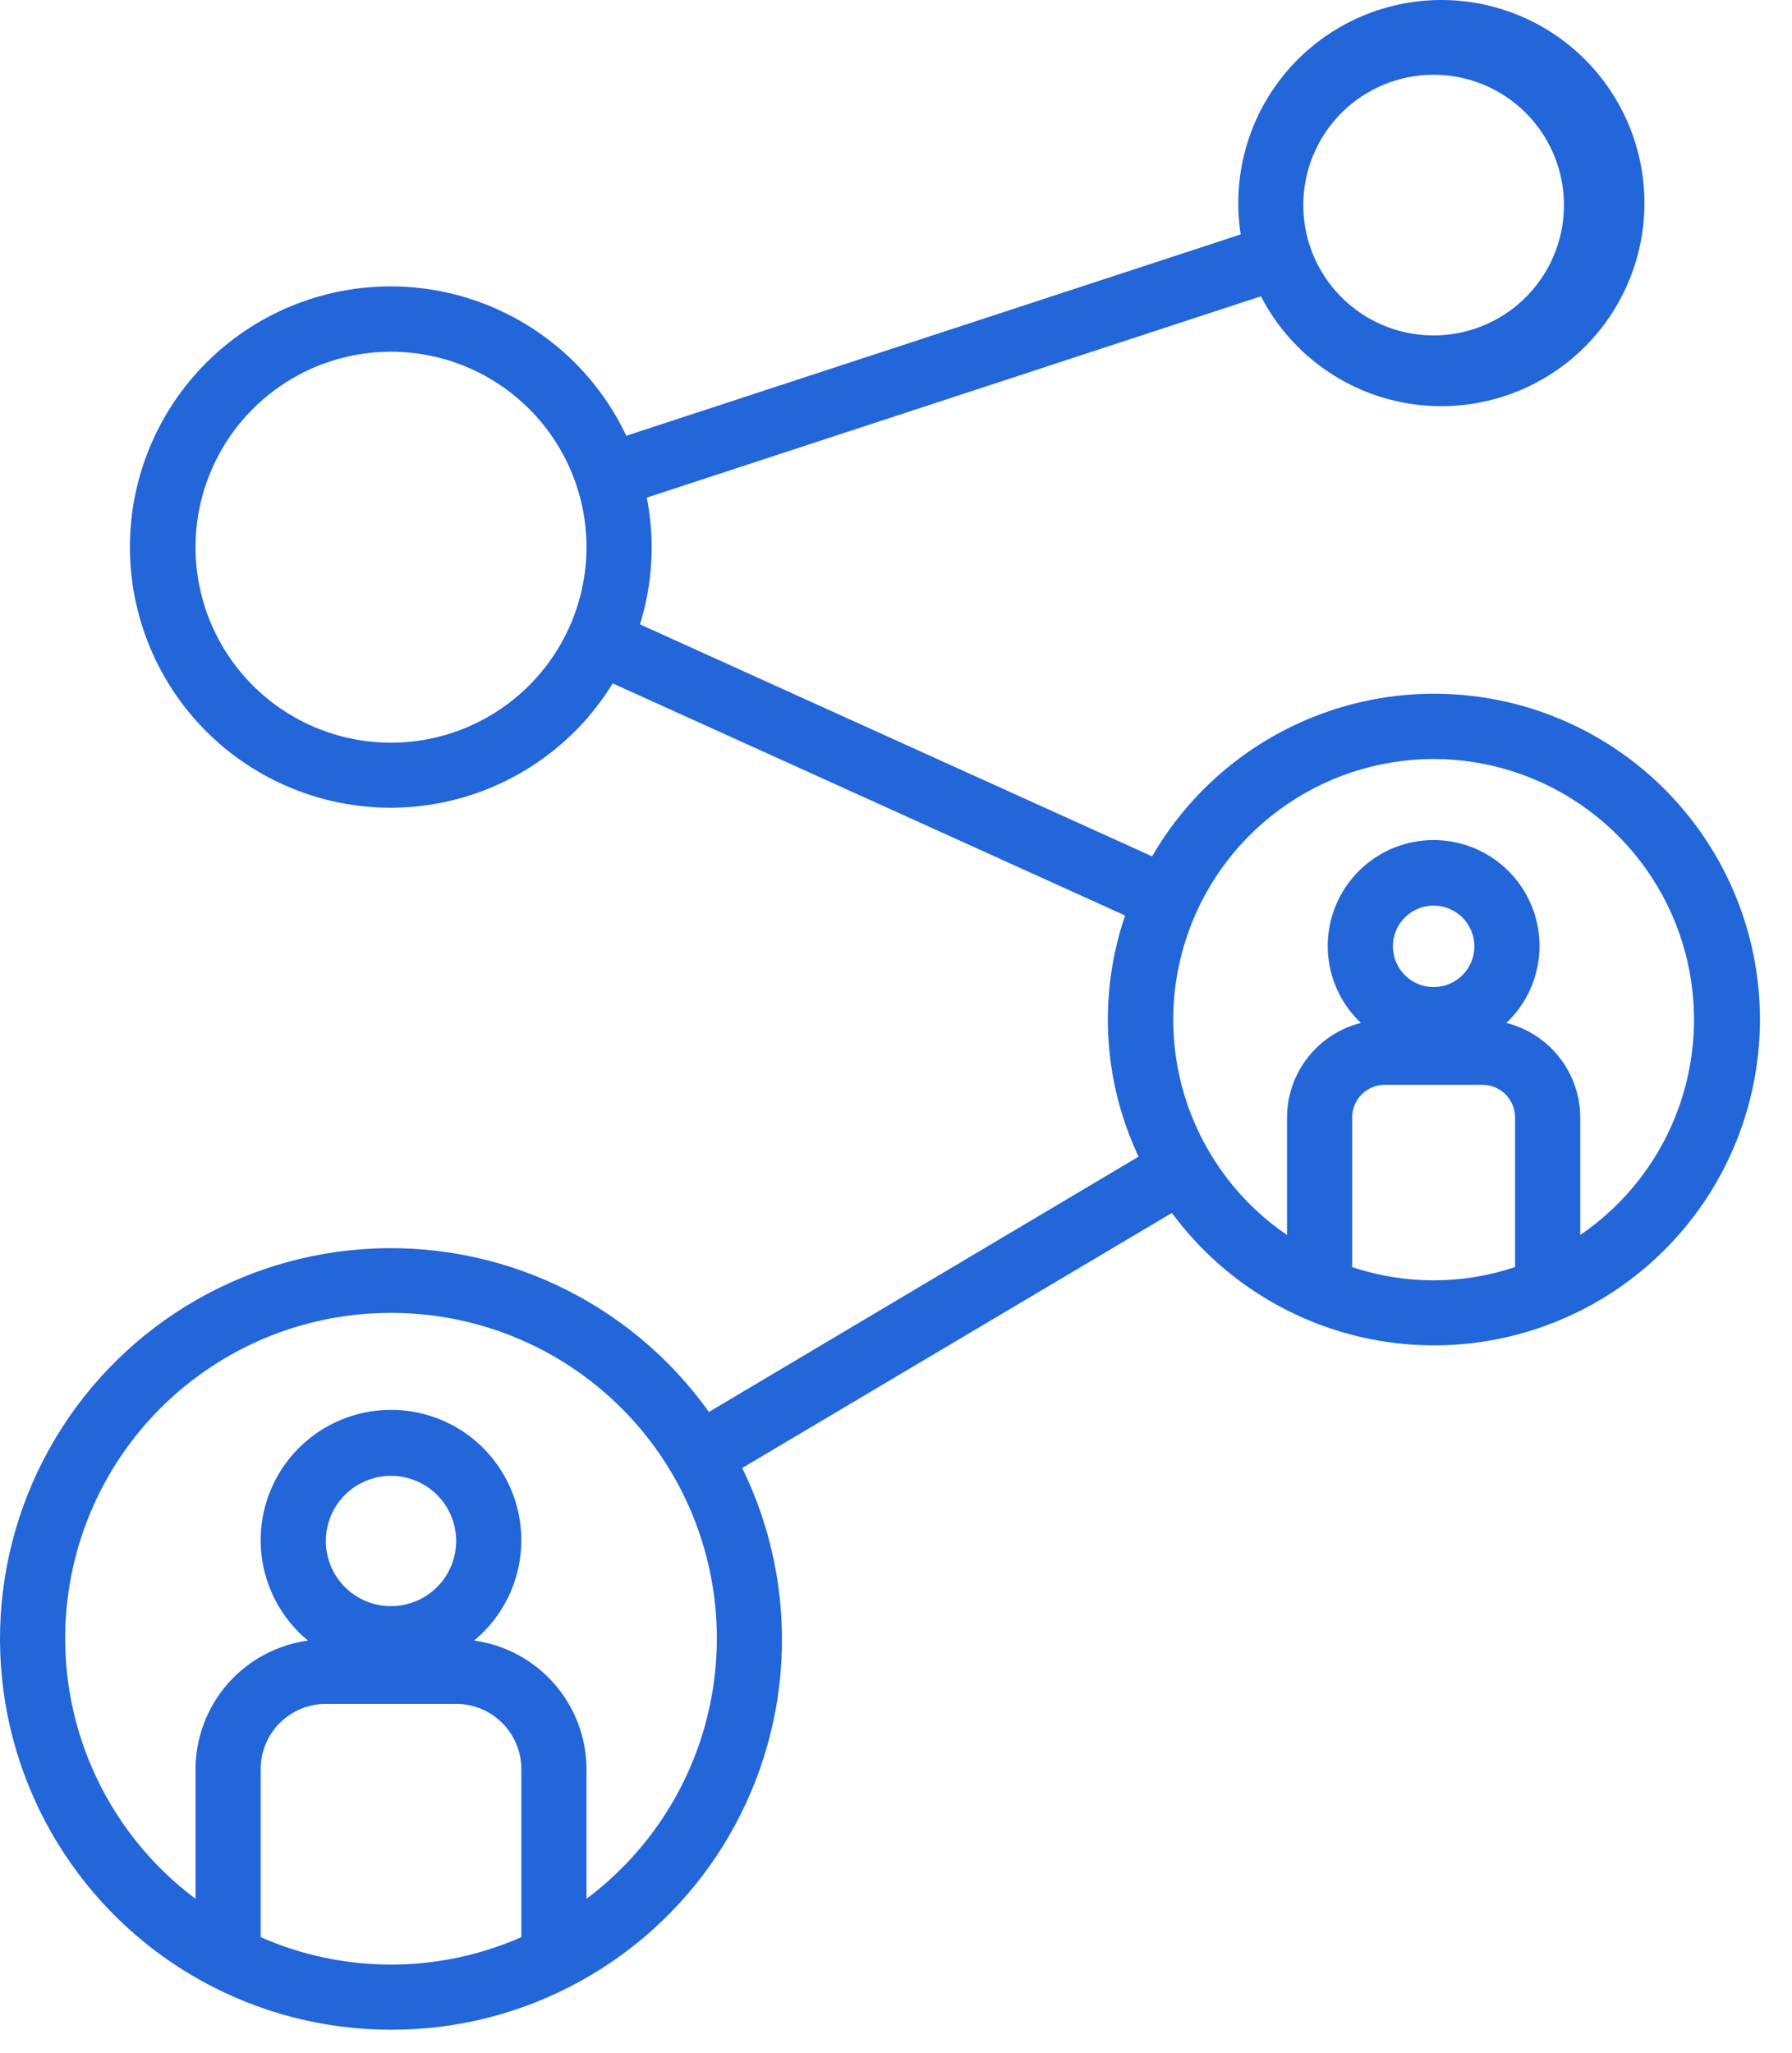 <?xml version="1.0" encoding="UTF-8"?> <svg xmlns="http://www.w3.org/2000/svg" width="55" height="63" viewBox="0 0 55 63" fill="none"> <path d="M12.001 62.294C14.036 62.299 16.038 61.785 17.819 60.8C19.6 59.816 21.101 58.394 22.18 56.669C23.258 54.943 23.88 52.971 23.985 50.939C24.09 48.907 23.675 46.882 22.78 45.054L35.969 37.226C37.247 38.959 39.05 40.233 41.11 40.859C43.17 41.484 45.377 41.429 47.403 40.699C49.429 39.97 51.165 38.607 52.354 36.812C53.543 35.016 54.12 32.885 54.001 30.736C53.882 28.586 53.072 26.532 51.691 24.88C50.311 23.227 48.434 22.064 46.34 21.564C44.246 21.064 42.046 21.253 40.068 22.103C38.09 22.953 36.439 24.419 35.361 26.282L19.643 19.162C20.034 17.903 20.106 16.566 19.852 15.272L38.701 9.094C39.42 10.486 40.636 11.556 42.108 12.091C43.58 12.626 45.2 12.587 46.645 11.983C48.09 11.378 49.254 10.251 49.906 8.827C50.558 7.403 50.649 5.785 50.163 4.297C49.676 2.808 48.647 1.557 47.28 0.792C45.913 0.028 44.308 -0.193 42.785 0.172C41.261 0.537 39.932 1.462 39.06 2.764C38.188 4.065 37.838 5.647 38.08 7.194L19.222 13.374C18.462 11.765 17.187 10.454 15.598 9.651C14.01 8.847 12.198 8.597 10.451 8.939C8.704 9.28 7.121 10.195 5.953 11.538C4.784 12.881 4.097 14.575 3.999 16.352C3.902 18.13 4.4 19.889 5.416 21.352C6.431 22.814 7.904 23.896 9.604 24.426C11.303 24.957 13.131 24.905 14.797 24.28C16.464 23.655 17.875 22.491 18.806 20.974L34.532 28.098C33.703 30.525 33.851 33.179 34.945 35.498L21.758 43.334C20.563 41.66 18.958 40.321 17.097 39.446C15.235 38.571 13.18 38.189 11.129 38.338C9.077 38.486 7.098 39.16 5.382 40.293C3.666 41.427 2.27 42.983 1.329 44.812C0.388 46.641 -0.067 48.681 0.008 50.737C0.083 52.792 0.685 54.794 1.757 56.55C2.828 58.305 4.333 59.756 6.127 60.762C7.921 61.768 9.944 62.295 12.001 62.294ZM46.501 38.888C44.878 39.43 43.123 39.43 41.501 38.888V34.294C41.501 34.029 41.606 33.775 41.794 33.587C41.981 33.4 42.236 33.294 42.501 33.294H45.501C45.766 33.294 46.02 33.4 46.208 33.587C46.395 33.775 46.501 34.029 46.501 34.294V38.888ZM42.751 29.044C42.751 28.797 42.824 28.555 42.961 28.35C43.099 28.144 43.294 27.984 43.522 27.89C43.751 27.795 44.002 27.77 44.245 27.818C44.487 27.867 44.71 27.986 44.885 28.16C45.059 28.335 45.178 28.558 45.227 28.8C45.275 29.043 45.25 29.294 45.156 29.523C45.061 29.751 44.901 29.946 44.695 30.084C44.49 30.221 44.248 30.294 44.001 30.294C43.669 30.294 43.352 30.162 43.117 29.928C42.883 29.693 42.751 29.376 42.751 29.044ZM44.001 23.294C45.71 23.296 47.373 23.845 48.748 24.861C50.122 25.877 51.135 27.306 51.638 28.939C52.142 30.573 52.108 32.324 51.544 33.937C50.979 35.55 49.913 36.94 48.501 37.903V34.294C48.499 33.628 48.275 32.981 47.864 32.456C47.453 31.93 46.879 31.557 46.233 31.394C46.706 30.948 47.034 30.369 47.174 29.734C47.315 29.098 47.261 28.436 47.021 27.831C46.78 27.226 46.364 26.708 45.825 26.343C45.287 25.977 44.651 25.782 44.001 25.782C43.35 25.782 42.714 25.977 42.176 26.343C41.638 26.708 41.221 27.226 40.981 27.831C40.74 28.436 40.687 29.098 40.827 29.734C40.968 30.369 41.296 30.948 41.769 31.394C41.122 31.557 40.548 31.93 40.138 32.456C39.727 32.981 39.503 33.628 39.501 34.294V37.903C38.089 36.94 37.023 35.55 36.458 33.937C35.893 32.324 35.86 30.573 36.363 28.939C36.866 27.306 37.879 25.877 39.254 24.861C40.628 23.845 42.292 23.296 44.001 23.294ZM44.001 2.294C44.792 2.294 45.565 2.529 46.223 2.968C46.881 3.408 47.394 4.033 47.696 4.764C47.999 5.495 48.078 6.299 47.924 7.075C47.77 7.851 47.389 8.563 46.829 9.123C46.27 9.682 45.557 10.063 44.781 10.217C44.005 10.372 43.201 10.293 42.47 9.99C41.739 9.687 41.114 9.174 40.675 8.517C40.235 7.859 40.001 7.085 40.001 6.294C40.001 5.233 40.422 4.216 41.172 3.466C41.922 2.716 42.94 2.294 44.001 2.294ZM12.001 22.794C10.814 22.794 9.654 22.442 8.667 21.783C7.681 21.124 6.912 20.187 6.457 19.09C6.003 17.994 5.885 16.788 6.116 15.624C6.348 14.46 6.919 13.391 7.758 12.552C8.597 11.713 9.666 11.141 10.83 10.91C11.994 10.678 13.2 10.797 14.297 11.251C15.393 11.705 16.33 12.474 16.99 13.461C17.649 14.448 18.001 15.608 18.001 16.794C17.999 18.385 17.366 19.91 16.242 21.035C15.117 22.16 13.592 22.793 12.001 22.794ZM16.001 59.453C14.74 60.008 13.378 60.294 12.001 60.294C10.623 60.294 9.261 60.008 8.001 59.453V54.294C8.001 53.764 8.211 53.255 8.587 52.88C8.962 52.505 9.47 52.294 10.001 52.294H14.001C14.531 52.294 15.04 52.505 15.415 52.88C15.79 53.255 16.001 53.764 16.001 54.294V59.453ZM10.001 47.294C10.001 46.899 10.118 46.512 10.338 46.183C10.558 45.854 10.87 45.598 11.235 45.447C11.601 45.295 12.003 45.256 12.391 45.333C12.779 45.41 13.135 45.6 13.415 45.88C13.695 46.16 13.885 46.516 13.962 46.904C14.04 47.292 14 47.694 13.848 48.06C13.697 48.425 13.441 48.737 13.112 48.957C12.783 49.177 12.396 49.294 12.001 49.294C11.47 49.294 10.962 49.084 10.586 48.709C10.211 48.334 10.001 47.825 10.001 47.294ZM12.001 40.294C14.099 40.291 16.144 40.949 17.847 42.175C19.55 43.4 20.824 45.13 21.488 47.12C22.152 49.11 22.172 51.259 21.547 53.261C20.921 55.264 19.68 57.018 18.001 58.275V54.294C17.998 53.331 17.647 52.402 17.013 51.677C16.379 50.953 15.505 50.481 14.551 50.35C15.185 49.826 15.642 49.118 15.859 48.324C16.076 47.53 16.043 46.688 15.764 45.913C15.485 45.139 14.974 44.469 14.301 43.996C13.627 43.523 12.824 43.269 12.001 43.269C11.178 43.269 10.374 43.523 9.701 43.996C9.027 44.469 8.516 45.139 8.237 45.913C7.958 46.688 7.925 47.53 8.142 48.324C8.36 49.118 8.816 49.826 9.451 50.35C8.497 50.481 7.622 50.953 6.988 51.677C6.354 52.402 6.004 53.331 6.001 54.294V58.275C4.322 57.018 3.081 55.264 2.455 53.261C1.829 51.259 1.85 49.11 2.514 47.12C3.178 45.13 4.451 43.4 6.154 42.175C7.857 40.949 9.903 40.291 12.001 40.294Z" fill="#2366D9"></path> </svg> 